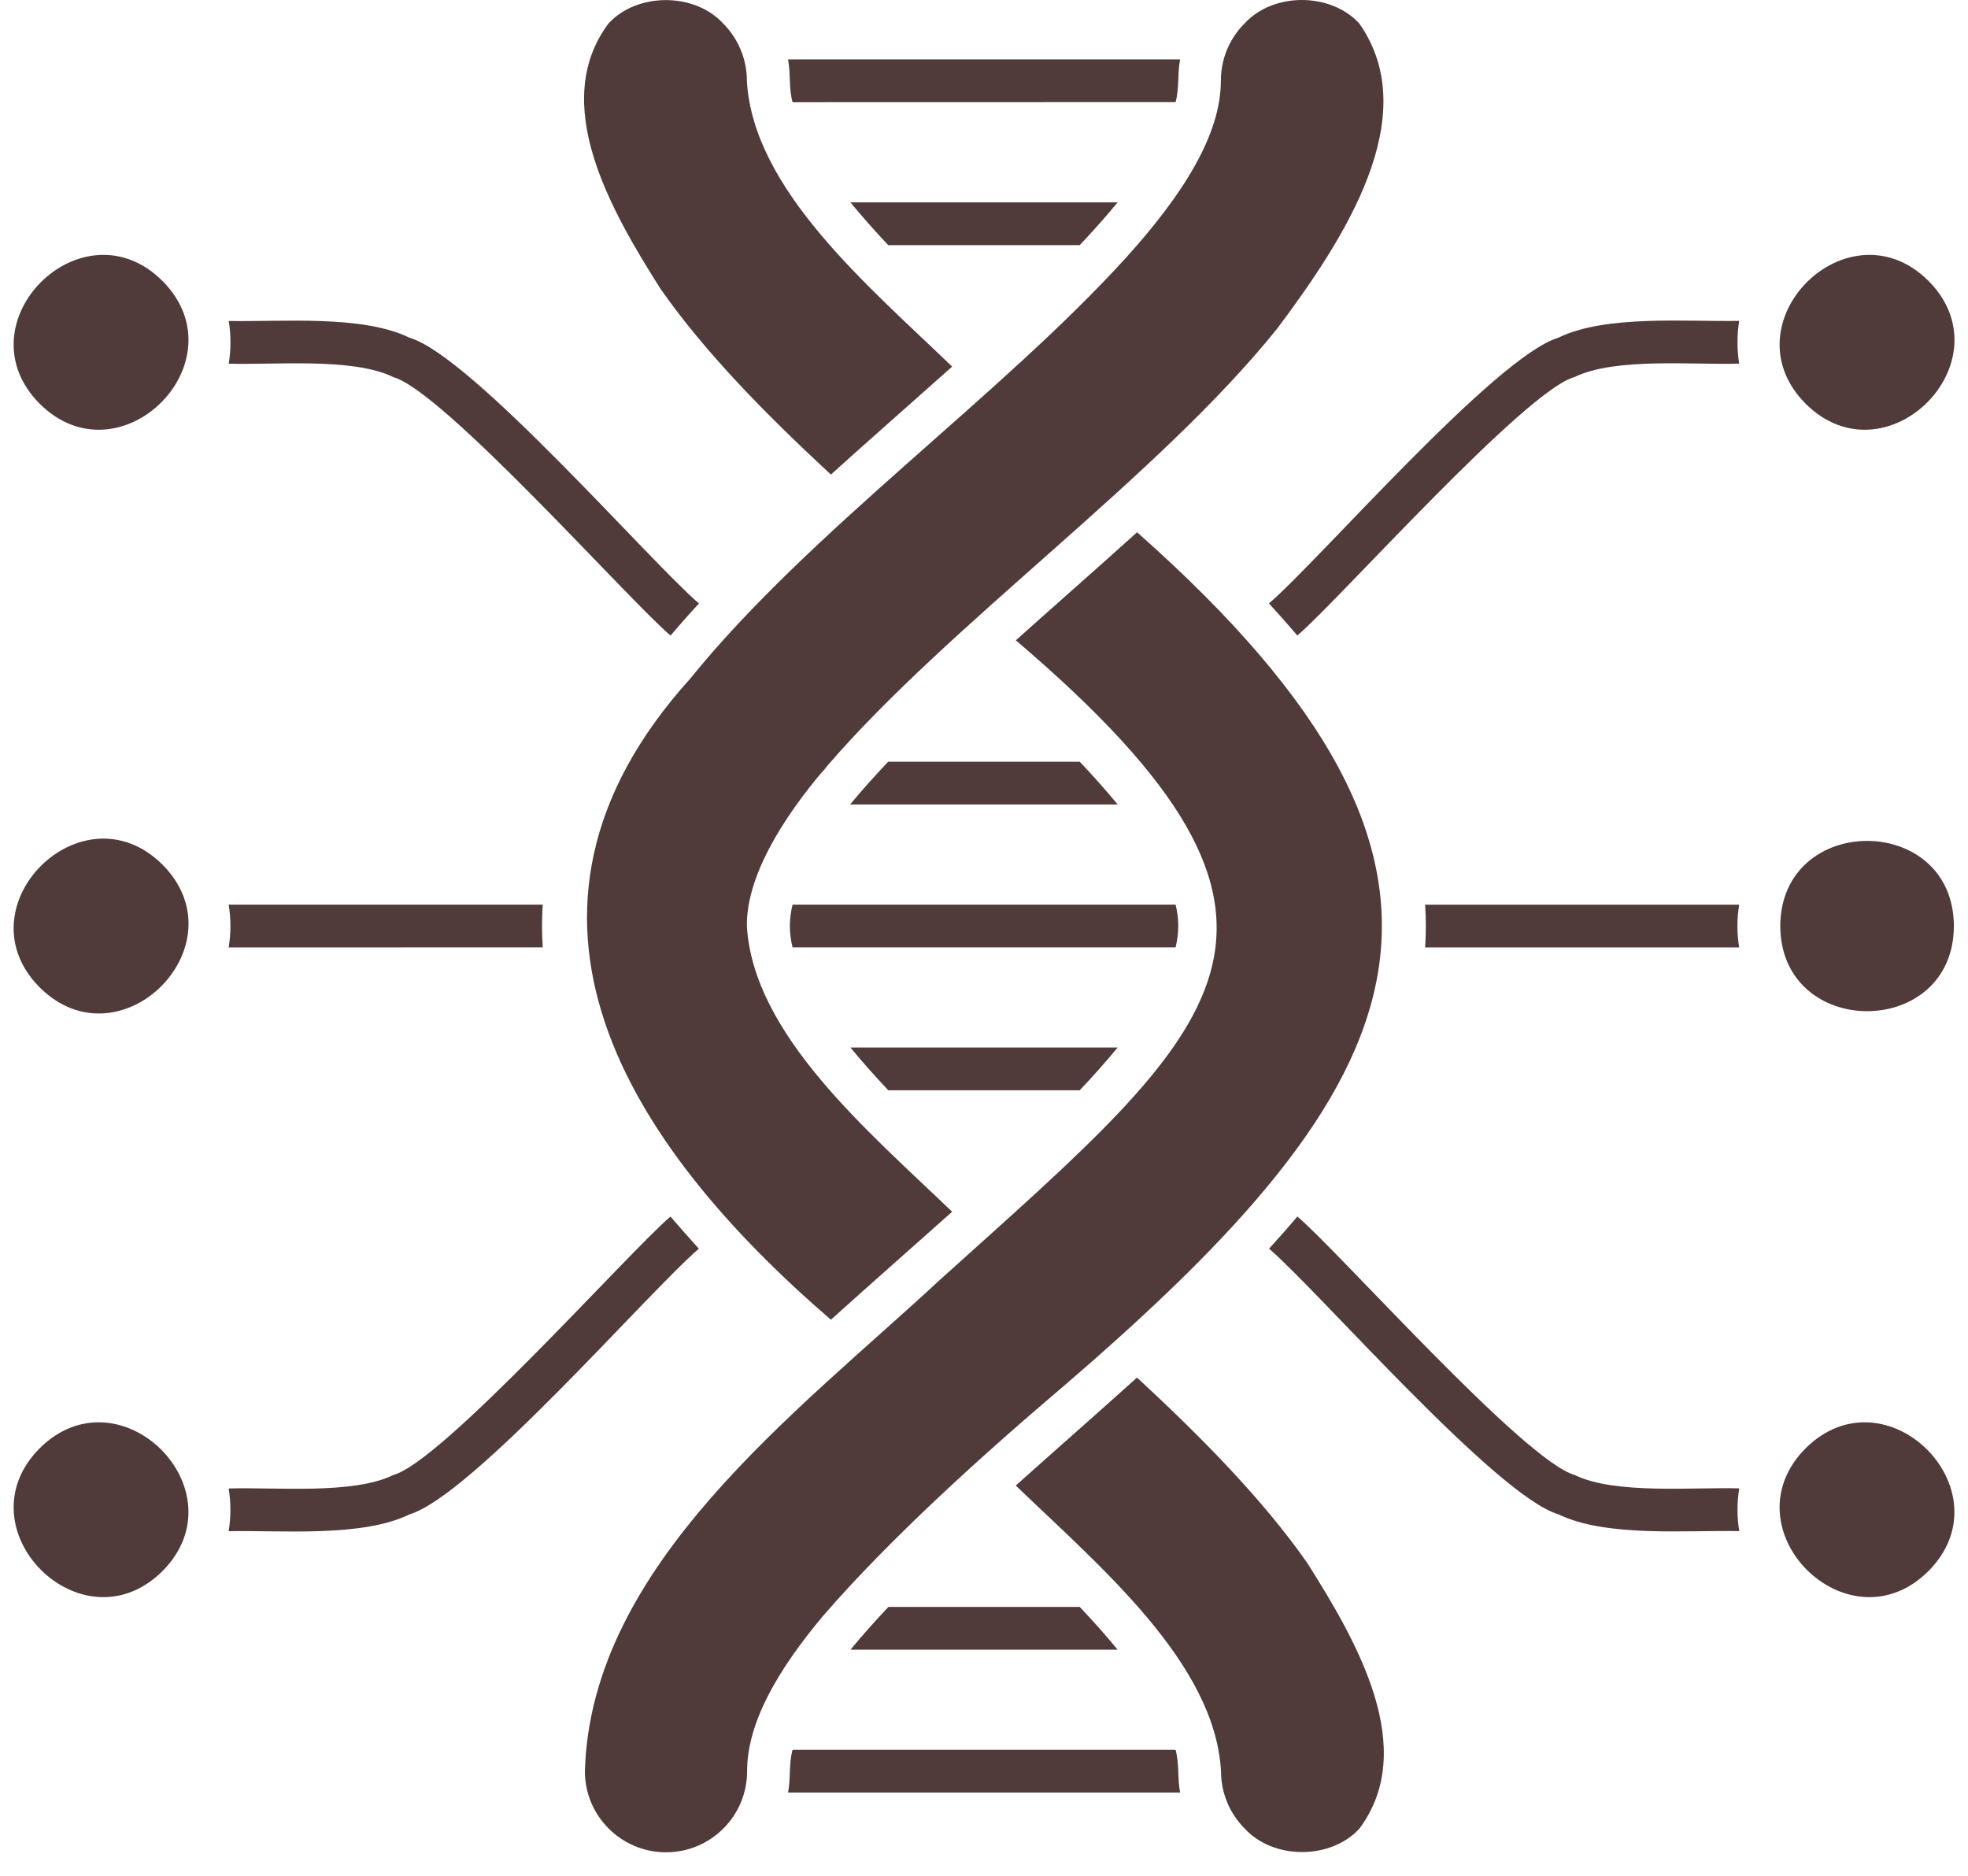 <svg width="64" height="61" viewBox="0 0 64 61" fill="none" xmlns="http://www.w3.org/2000/svg">
<path fill-rule="evenodd" clip-rule="evenodd" d="M26.727 25.121C26.77 25.046 26.825 24.979 26.892 24.927L26.727 25.121ZM28.884 24.77H35.113C35.559 25.24 35.972 25.706 36.346 26.159H27.646C28.02 25.709 28.436 25.243 28.884 24.77ZM37.153 24.964C37.188 24.999 37.22 25.034 37.248 25.073L37.153 24.964ZM25.627 1.932H38.378C38.286 2.392 38.356 2.851 38.231 3.321L25.774 3.324C25.647 2.851 25.717 2.395 25.627 1.932ZM26.83 7.752C26.81 7.73 26.79 7.71 26.773 7.685L26.83 7.752ZM27.657 6.581H36.346C35.965 7.045 35.539 7.52 35.113 7.971H28.885C28.441 7.5 28.03 7.035 27.657 6.581ZM25.774 56.902H38.231C38.358 57.373 38.286 57.831 38.378 58.292H25.627C25.719 57.831 25.647 57.373 25.774 56.902ZM26.765 52.549C26.785 52.522 26.805 52.497 26.83 52.472L26.765 52.549ZM28.892 52.255H35.113C35.559 52.726 35.973 53.191 36.346 53.645H27.659C28.04 53.181 28.466 52.706 28.892 52.255ZM37.156 52.452C37.188 52.484 37.218 52.519 37.245 52.556L37.156 52.452ZM25.774 29.417H38.231C38.348 29.9 38.346 30.324 38.231 30.807H25.774C25.657 30.324 25.659 29.9 25.774 29.417ZM26.83 35.237C26.81 35.217 26.79 35.195 26.772 35.17L26.83 35.237ZM27.657 34.064H36.346C35.965 34.528 35.539 35.003 35.113 35.454H28.887C28.444 34.983 28.03 34.52 27.657 34.064ZM37.23 35.173C37.213 35.195 37.195 35.217 37.175 35.24L37.23 35.173Z" fill="#503A3A"/>
<path fill-rule="evenodd" clip-rule="evenodd" d="M23.311 21.047C23.291 21.074 23.269 21.099 23.244 21.124L23.311 21.047ZM21.807 20.668C20.452 19.522 14.42 12.716 12.788 12.262C11.483 11.617 8.883 11.874 7.439 11.826C7.513 11.376 7.513 10.888 7.439 10.437C9.145 10.474 11.767 10.228 13.316 10.982C15.334 11.57 21.116 18.24 22.731 19.625C22.412 19.968 22.103 20.317 21.807 20.668ZM40.767 21.139C40.734 21.106 40.705 21.074 40.677 21.039L40.767 21.139ZM41.267 19.622C42.924 18.2 48.632 11.595 50.682 10.98C52.221 10.228 54.863 10.469 56.559 10.434C56.485 10.885 56.485 11.373 56.559 11.824C55.1 11.874 52.522 11.615 51.207 12.26C49.608 12.683 43.502 19.557 42.189 20.666C41.893 20.317 41.584 19.971 41.267 19.622ZM56.559 30.809H46.345C46.377 30.349 46.377 29.878 46.345 29.42H56.559C56.482 29.868 56.482 30.359 56.559 30.809ZM40.667 39.205C40.697 39.16 40.737 39.115 40.779 39.078L40.667 39.205ZM42.191 39.559C43.546 40.704 49.575 47.511 51.209 47.964C52.514 48.609 55.117 48.353 56.562 48.4C56.484 48.851 56.484 49.342 56.562 49.79C54.856 49.753 52.233 49.997 50.684 49.245C48.667 48.657 42.884 41.987 41.27 40.605C41.586 40.259 41.895 39.91 42.191 39.559ZM23.243 39.1C23.27 39.125 23.293 39.153 23.313 39.183L23.243 39.1ZM22.727 40.605C21.071 42.027 15.363 48.632 13.313 49.247C11.774 49.999 9.129 49.758 7.436 49.792C7.513 49.342 7.51 48.851 7.436 48.403C8.895 48.353 11.473 48.612 12.785 47.967C14.384 47.544 20.491 40.67 21.804 39.561C22.102 39.91 22.411 40.256 22.727 40.605ZM7.436 29.417H17.65C17.618 29.876 17.618 30.349 17.65 30.807L7.436 30.809C7.513 30.359 7.513 29.868 7.436 29.417Z" fill="#503A3A"/>
<path fill-rule="evenodd" clip-rule="evenodd" d="M1.289 47.097C-1.308 49.715 2.666 53.687 5.281 51.092C7.882 48.477 3.907 44.499 1.289 47.097Z" fill="#503A3A"/>
<path fill-rule="evenodd" clip-rule="evenodd" d="M1.291 32.109C3.911 34.712 7.881 30.735 5.286 28.119C2.671 25.517 -1.312 29.492 1.291 32.109Z" fill="#503A3A"/>
<path fill-rule="evenodd" clip-rule="evenodd" d="M1.29 13.129C3.907 15.727 7.88 11.752 5.285 9.137C2.67 6.534 -1.31 10.509 1.29 13.129Z" fill="#503A3A"/>
<path fill-rule="evenodd" clip-rule="evenodd" d="M22.449 22.065C15.518 29.738 20.444 37.247 27.021 42.915C28.319 41.745 29.656 40.572 30.964 39.404C28.242 36.791 24.494 33.643 24.289 30.112C24.267 28.558 25.387 26.66 26.882 24.929C30.881 20.274 37.676 15.5 41.543 10.674C43.7 7.792 46.33 3.79 44.203 0.761C43.267 -0.252 41.409 -0.255 40.475 0.761C39.997 1.239 39.703 1.899 39.703 2.627C39.703 4.375 38.48 6.315 36.644 8.352C32.565 12.855 26.326 17.27 22.449 22.065Z" fill="#503A3A"/>
<path fill-rule="evenodd" clip-rule="evenodd" d="M21.485 9.4C22.936 11.47 24.897 13.465 27.021 15.432C28.319 14.259 29.658 13.088 30.963 11.921C28.246 9.3 24.488 6.167 24.289 2.629C24.289 1.901 23.992 1.241 23.517 0.763C22.583 -0.25 20.722 -0.25 19.788 0.763C17.856 3.361 19.856 6.827 21.485 9.4Z" fill="#503A3A"/>
<path fill-rule="evenodd" clip-rule="evenodd" d="M34.659 19.377C34.114 19.86 33.571 20.341 33.035 20.822C44.031 30.186 39.717 33.374 30.592 41.595C25.902 45.951 19.213 50.882 19.021 57.597C19.021 59.054 20.202 60.234 21.659 60.234C23.113 60.234 24.296 59.054 24.296 57.597C24.296 56.043 25.263 54.337 26.767 52.546C28.951 50.021 31.957 47.311 34.545 45.112C46.081 35.215 49.557 28.443 36.978 17.308C36.213 18 35.436 18.687 34.659 19.377Z" fill="#503A3A"/>
<path fill-rule="evenodd" clip-rule="evenodd" d="M58.719 47.097C56.121 49.715 60.096 53.687 62.711 51.092C65.311 48.477 61.336 44.499 58.719 47.097Z" fill="#503A3A"/>
<path fill-rule="evenodd" clip-rule="evenodd" d="M42.512 50.825C41.063 48.756 39.1 46.763 36.976 44.796C35.676 45.969 34.341 47.137 33.033 48.307C35.748 50.925 39.508 54.061 39.708 57.599C39.708 58.327 40.004 58.987 40.48 59.465C41.414 60.478 43.274 60.481 44.208 59.465C46.141 56.867 44.141 53.398 42.512 50.825Z" fill="#503A3A"/>
<path fill-rule="evenodd" clip-rule="evenodd" d="M57.895 30.114C57.912 33.805 63.528 33.805 63.541 30.114C63.526 26.421 57.912 26.423 57.895 30.114Z" fill="#503A3A"/>
<path fill-rule="evenodd" clip-rule="evenodd" d="M58.72 13.129C61.337 15.727 65.312 11.752 62.715 9.134C60.097 6.537 56.12 10.512 58.72 13.129Z" fill="#503A3A"/>
</svg>
